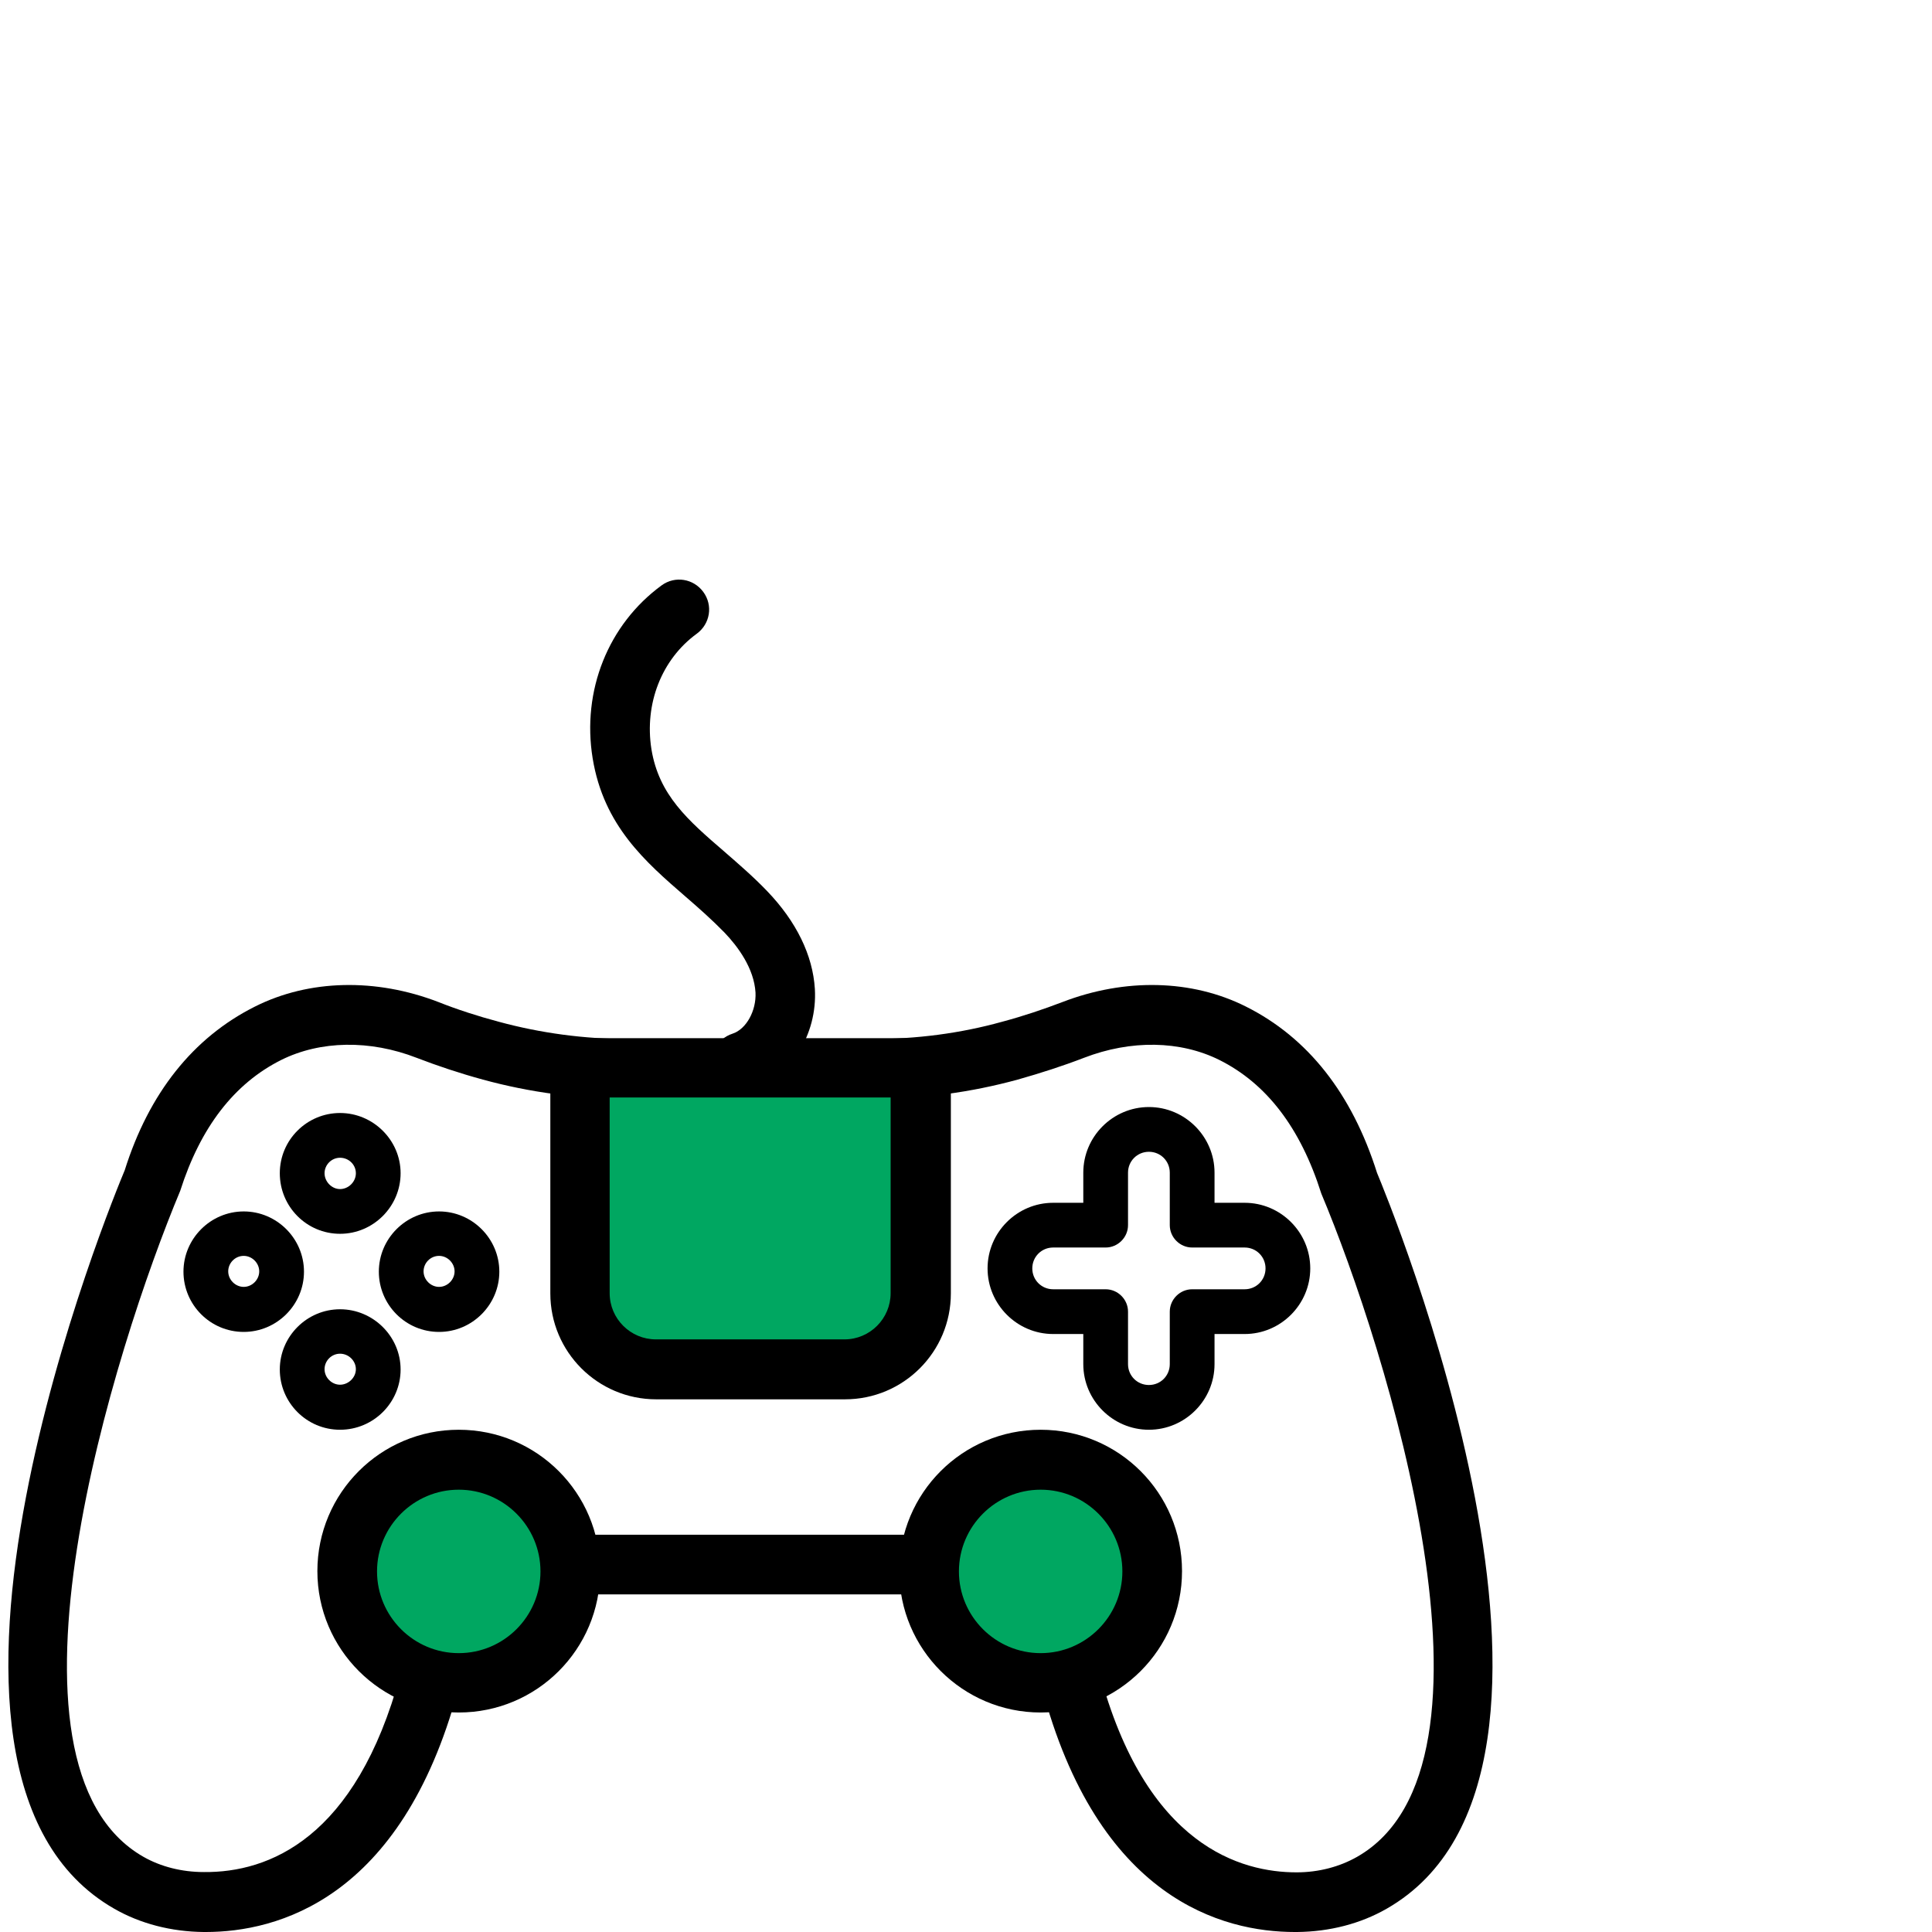 <?xml version="1.0" encoding="UTF-8"?>
<svg xmlns="http://www.w3.org/2000/svg" xmlns:xlink="http://www.w3.org/1999/xlink" width="80px" height="80px" viewBox="0 0 80 80" version="1.1">
  <title>Artboard</title>
  <g id="Artboard" stroke="none" stroke-width="1" fill="none" fill-rule="evenodd">
    <g id="sb_afterschool-colour" transform="translate(0.346, 24)" fill-rule="nonzero">
      <path d="M38.126,42.02 L23.257,42.02 C22.578,42.02 22.022,41.464 22.022,40.785 C22.022,40.106 22.578,39.55 23.257,39.55 L38.126,39.55 C38.805,39.55 39.361,40.106 39.361,40.785 C39.361,41.464 38.805,42.02 38.126,42.02 Z" id="Path" fill="#000000"></path>
      <path d="M8.19,56 L8.091,56 C6.745,55.988 5.461,55.654 4.386,55.037 C-5.518,49.38 4.386,25.484 4.818,24.459 C5.819,21.272 7.647,18.963 10.215,17.678 C12.451,16.555 15.217,16.493 17.81,17.493 C18.589,17.802 19.428,18.074 20.305,18.308 C22.034,18.778 23.85,19.025 25.702,19.025 L35.755,19.025 C37.607,19.025 39.423,18.79 41.152,18.308 C42.029,18.074 42.868,17.79 43.646,17.493 C46.24,16.493 49.006,16.555 51.241,17.678 C53.81,18.963 55.638,21.285 56.675,24.57 C57.058,25.484 66.975,49.38 57.071,55.037 C55.996,55.654 54.712,55.988 53.366,56 L53.267,56 C50.303,56 45.104,54.654 42.782,45.824 C42.609,45.169 43.004,44.49 43.659,44.317 C44.313,44.144 44.992,44.539 45.165,45.194 C47.092,52.493 51.093,53.53 53.341,53.53 C54.267,53.53 55.132,53.295 55.848,52.888 C62.505,49.096 57.034,31.77 54.366,25.422 C53.502,22.692 52.094,20.865 50.142,19.889 C48.525,19.086 46.487,19.049 44.536,19.803 C43.671,20.136 42.757,20.432 41.794,20.704 C39.855,21.235 37.83,21.507 35.755,21.507 L25.702,21.507 C23.627,21.507 21.59,21.235 19.651,20.704 C18.7,20.445 17.773,20.136 16.909,19.803 C14.97,19.049 12.92,19.086 11.302,19.889 C9.351,20.865 7.955,22.68 7.116,25.311 C4.411,31.77 -1.06,49.096 5.596,52.888 C6.313,53.295 7.177,53.518 8.103,53.518 C10.771,53.542 14.39,52.147 16.23,45.342 C16.403,44.688 17.094,44.292 17.749,44.478 C18.403,44.65 18.798,45.33 18.613,45.997 C16.267,54.666 11.105,56 8.178,56 L8.19,56 Z" id="Path" fill="#000000"></path>
      <path d="M23.664,20.21 L37.78,20.21 L37.78,29.547 C37.78,31.288 36.372,32.696 34.631,32.696 L26.826,32.696 C25.085,32.696 23.677,31.288 23.677,29.547 L23.677,20.21 L23.677,20.21 L23.664,20.21 Z" id="Path" fill="#00A761"></path>
      <path d="M34.631,33.943 L26.826,33.943 C24.405,33.943 22.442,31.98 22.442,29.559 L22.442,20.223 C22.442,19.543 22.997,18.988 23.677,18.988 L37.793,18.988 C38.472,18.988 39.027,19.543 39.027,20.223 L39.027,29.559 C39.027,31.98 37.064,33.943 34.643,33.943 L34.631,33.943 Z M24.899,21.445 L24.899,29.547 C24.899,30.609 25.764,31.461 26.814,31.461 L34.619,31.461 C35.681,31.461 36.533,30.596 36.533,29.547 L36.533,21.445 L24.887,21.445 L24.899,21.445 Z" id="Shape" fill="#000000"></path>
      <circle id="Oval" fill="#00A761" cx="18.65" cy="41.057" r="4.619"></circle>
      <path d="M18.65,46.911 C15.427,46.911 12.796,44.292 12.796,41.057 C12.796,37.821 15.415,35.203 18.65,35.203 C21.886,35.203 24.504,37.821 24.504,41.057 C24.504,44.292 21.886,46.911 18.65,46.911 Z M18.65,37.685 C16.785,37.685 15.266,39.204 15.266,41.069 C15.266,42.934 16.785,44.453 18.65,44.453 C20.515,44.453 22.034,42.934 22.034,41.069 C22.034,39.204 20.515,37.685 18.65,37.685 Z" id="Shape" fill="#000000"></path>
      <path d="M38.126,41.057 C38.126,43.601 40.188,45.676 42.745,45.676 C45.301,45.676 47.364,43.613 47.364,41.057 C47.364,38.5 45.301,36.438 42.745,36.438 C40.188,36.438 38.126,38.5 38.126,41.057" id="Path" fill="#00A761"></path>
      <path d="M42.745,46.911 C39.521,46.911 36.891,44.292 36.891,41.057 C36.891,37.821 39.509,35.203 42.745,35.203 C45.98,35.203 48.599,37.821 48.599,41.057 C48.599,44.292 45.98,46.911 42.745,46.911 Z M42.745,37.685 C40.88,37.685 39.361,39.204 39.361,41.069 C39.361,42.934 40.88,44.453 42.745,44.453 C44.61,44.453 46.129,42.934 46.129,41.069 C46.129,39.204 44.61,37.685 42.745,37.685 Z" id="Shape" fill="#000000"></path>
      <path d="M13.735,27.089 C12.352,27.089 11.24,25.965 11.24,24.582 C11.24,23.199 12.364,22.087 13.735,22.087 C15.106,22.087 16.242,23.211 16.242,24.582 C16.242,25.953 15.118,27.089 13.735,27.089 Z M13.735,23.94 C13.377,23.94 13.093,24.236 13.093,24.582 C13.093,24.928 13.389,25.237 13.735,25.237 C14.081,25.237 14.39,24.94 14.39,24.582 C14.39,24.224 14.093,23.94 13.735,23.94 Z" id="Shape" fill="#000000"></path>
      <path d="M13.735,35.203 C12.352,35.203 11.24,34.079 11.24,32.708 C11.24,31.337 12.364,30.214 13.735,30.214 C15.106,30.214 16.242,31.337 16.242,32.708 C16.242,34.079 15.118,35.203 13.735,35.203 Z M13.735,32.054 C13.377,32.054 13.093,32.35 13.093,32.696 C13.093,33.042 13.389,33.338 13.735,33.338 C14.081,33.338 14.39,33.042 14.39,32.696 C14.39,32.35 14.093,32.054 13.735,32.054 Z" id="Shape" fill="#000000"></path>
      <path d="M17.835,31.152 C16.452,31.152 15.341,30.028 15.341,28.657 C15.341,27.287 16.464,26.163 17.835,26.163 C19.206,26.163 20.33,27.287 20.33,28.657 C20.33,30.028 19.206,31.152 17.835,31.152 L17.835,31.152 Z M17.835,28.003 C17.477,28.003 17.193,28.299 17.193,28.645 C17.193,28.991 17.489,29.287 17.835,29.287 C18.181,29.287 18.477,28.991 18.477,28.645 C18.477,28.299 18.181,28.003 17.835,28.003 Z" id="Shape" fill="#000000"></path>
      <path d="M9.746,31.152 C8.363,31.152 7.251,30.028 7.251,28.657 C7.251,27.287 8.375,26.163 9.746,26.163 C11.117,26.163 12.241,27.287 12.241,28.657 C12.241,30.028 11.117,31.152 9.746,31.152 Z M9.746,28.003 C9.388,28.003 9.104,28.299 9.104,28.645 C9.104,28.991 9.4,29.287 9.746,29.287 C10.092,29.287 10.388,28.991 10.388,28.645 C10.388,28.299 10.092,28.003 9.746,28.003 Z" id="Shape" fill="#000000"></path>
      <path d="M47.228,35.203 C45.733,35.203 44.511,33.98 44.511,32.486 L44.511,31.239 L43.263,31.239 C41.769,31.239 40.547,30.016 40.547,28.522 C40.547,27.027 41.769,25.805 43.263,25.805 L44.511,25.805 L44.511,24.557 C44.511,23.063 45.733,21.84 47.228,21.84 C48.722,21.84 49.945,23.063 49.945,24.557 L49.945,25.805 L51.192,25.805 C52.686,25.805 53.909,27.027 53.909,28.522 C53.909,30.016 52.686,31.239 51.192,31.239 L49.945,31.239 L49.945,32.486 C49.945,33.98 48.722,35.203 47.228,35.203 Z M43.263,27.657 C42.782,27.657 42.399,28.04 42.399,28.522 C42.399,29.003 42.782,29.386 43.263,29.386 L45.437,29.386 C45.943,29.386 46.363,29.806 46.363,30.312 L46.363,32.486 C46.363,32.968 46.746,33.35 47.228,33.35 C47.709,33.35 48.092,32.968 48.092,32.486 L48.092,30.312 C48.092,29.806 48.512,29.386 49.019,29.386 L51.192,29.386 C51.674,29.386 52.057,29.003 52.057,28.522 C52.057,28.04 51.674,27.657 51.192,27.657 L49.019,27.657 C48.512,27.657 48.092,27.237 48.092,26.731 L48.092,24.557 C48.092,24.076 47.709,23.693 47.228,23.693 C46.746,23.693 46.363,24.076 46.363,24.557 L46.363,26.731 C46.363,27.237 45.943,27.657 45.437,27.657 L43.263,27.657 Z" id="Shape" fill="#000000"></path>
      <path d="M30.358,21.223 C29.839,21.223 29.345,20.889 29.185,20.358 C28.975,19.704 29.333,19.012 29.987,18.802 C30.556,18.617 30.975,17.851 30.938,17.098 C30.877,16.098 30.21,15.196 29.654,14.616 C29.148,14.097 28.592,13.603 28.048,13.134 C26.381,11.689 24.652,10.194 24.195,7.403 C23.738,4.6 24.838,1.858 27.048,0.24 C27.604,-0.167 28.37,-0.044 28.777,0.512 C29.185,1.068 29.061,1.834 28.505,2.241 C27.048,3.303 26.332,5.143 26.628,7.021 C26.937,8.922 28.135,9.96 29.654,11.269 C30.234,11.775 30.84,12.294 31.42,12.899 C32.63,14.159 33.31,15.554 33.396,16.95 C33.507,18.852 32.383,20.618 30.728,21.149 C30.605,21.186 30.481,21.211 30.358,21.211 L30.358,21.223 Z" id="Path" fill="#000000"></path>
    </g>
  </g>
</svg>

